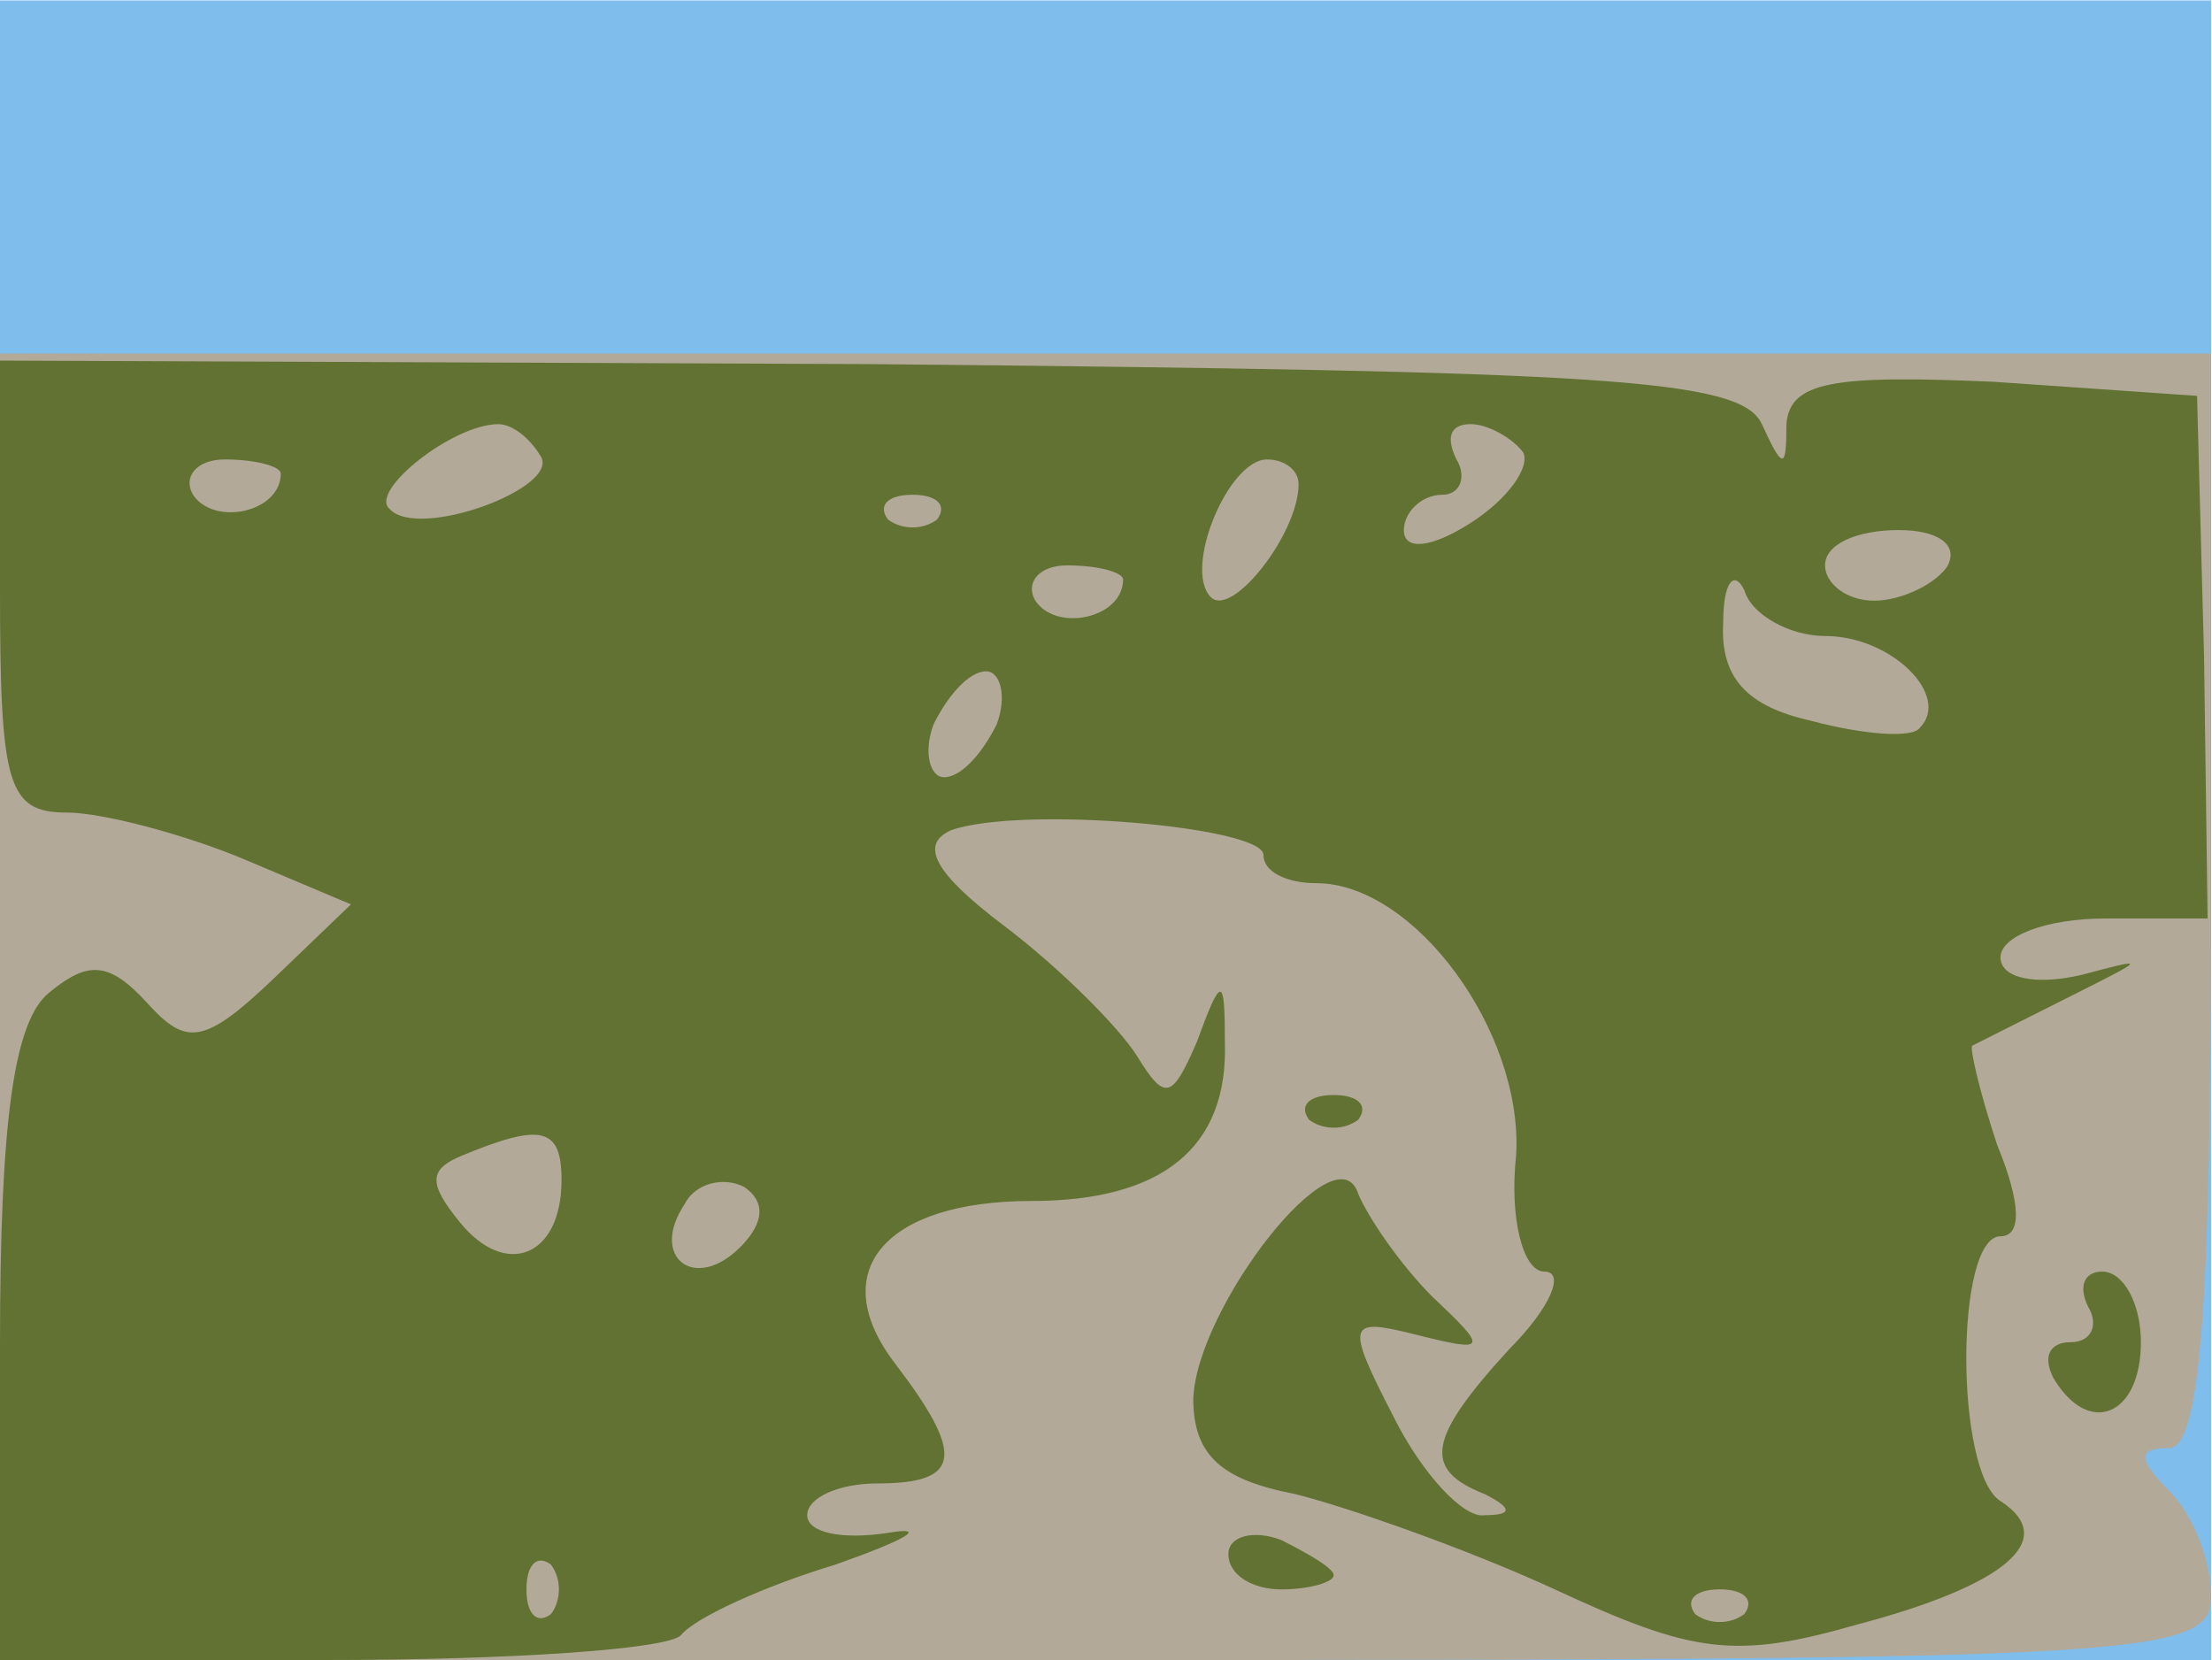 <svg xmlns="http://www.w3.org/2000/svg" xmlns:xlink="http://www.w3.org/1999/xlink" width="629" height="472"><g><svg xmlns="http://www.w3.org/2000/svg" xmlns:xlink="http://www.w3.org/1999/xlink" width="629" height="472"/><svg xmlns="http://www.w3.org/2000/svg" width="629" height="472" version="1.0" viewBox="0 0 629 472"><g fill="#7fbded" transform="matrix(.998 0 0 -1.004 0 472)"><path d="M0 235V0h630v470H0V235z"/></g></svg><svg xmlns="http://www.w3.org/2000/svg" width="629" height="472" version="1.0" viewBox="0 0 629 472"><g fill="#b2a998" transform="matrix(.998 0 0 -1.004 0 472)"><path d="M0 185V0h315c297 0 315 1 315 18 0 10-5 23-12 30-9 9-9 12 0 12s12 41 12 155v155H0V185z"/></g></svg><svg xmlns="http://www.w3.org/2000/svg" width="629" height="472" version="1.0" viewBox="0 0 629 472"><g fill="#617233" transform="matrix(.998 0 0 -1.004 0 472)"><path d="M0 304c0-56 2-64 19-64 10 0 33-6 50-13l31-13-22-21c-20-19-25-19-36-7s-17 12-28 3C4 181 0 153 0 89V0h93c52 0 97 3 101 7 4 5 24 14 44 20 20 7 27 11 15 9-13-2-23 0-23 5s9 9 20 9c24 0 25 8 5 34s-3 46 39 46c37 0 56 15 55 45 0 19-1 19-8 0-7-16-9-17-17-4-5 8-22 25-38 37-20 15-24 23-15 27 20 7 89 1 89-7 0-5 7-8 15-8 28 0 59-42 57-77-2-18 2-33 8-33s2-10-10-22c-23-25-25-34-7-41 8-4 8-6 0-6-6-1-18 12-26 28-14 27-13 28 7 23s20-4 4 11c-9 9-18 22-21 29-6 19-46-32-47-58 0-16 8-23 29-27 16-4 50-16 74-27 39-18 51-20 86-10 42 11 58 24 41 35-13 8-13 75 0 75 6 0 6 9-1 26-5 15-8 28-7 28l28 14c22 11 22 11 3 6-13-3-23-1-23 5s13 11 30 11h29l-1 74-2 74-58 4c-46 2-58 0-59-12 0-13-1-13-7 0s-45 15-254 17L0 368v-64zm154 37c6-9-35-24-43-15-6 5 18 24 31 24 4 0 9-4 12-9zm280 1c2-4-4-13-15-20s-19-8-19-2c0 5 5 10 11 10 5 0 7 5 4 10-3 6-2 10 4 10 5 0 12-4 15-8zm-354-6c0-11-19-15-25-6-3 5 1 10 9 10 9 0 16-2 16-4zm290-3c0-14-19-38-25-32-8 8 5 39 16 39 5 0 9-3 9-7zm-103-10c-4-3-10-3-14 0-3 4 0 7 7 7s10-3 7-7zm288-13c-3-5-13-10-21-10s-14 5-14 10c0 6 9 10 21 10 11 0 17-4 14-10zm-235-4c0-11-19-15-25-6-3 5 1 10 9 10 9 0 16-2 16-4zm200-16c19 0 36-17 27-26-2-3-16-2-31 2-18 4-26 12-25 28 0 11 3 15 6 9 2-7 13-13 23-13zm-236-25c-4-8-10-15-15-15-4 0-6 7-3 15 4 8 10 15 15 15 4 0 6-7 3-15zM160 136c0-22-16-28-29-12-9 11-9 15 1 19 22 9 28 8 28-7zm51-19c-13-13-26-3-16 12 3 6 11 8 17 5 6-4 6-10-1-17zM157 13c-4-3-7 0-7 7s3 10 7 7c3-4 3-10 0-14zm340 0c-4-3-10-3-14 0-3 4 0 7 7 7s10-3 7-7zM373 153c4-3 10-3 14 0 3 4 0 7-7 7s-10-3-7-7zm222-53c3-5 1-10-5-10s-8-4-5-10c10-17 25-11 25 10 0 11-5 20-11 20-5 0-7-4-4-10zM350 30c0-6 7-10 15-10s15 2 15 4-7 6-15 10c-8 3-15 1-15-4z"/></g></svg></g></svg>